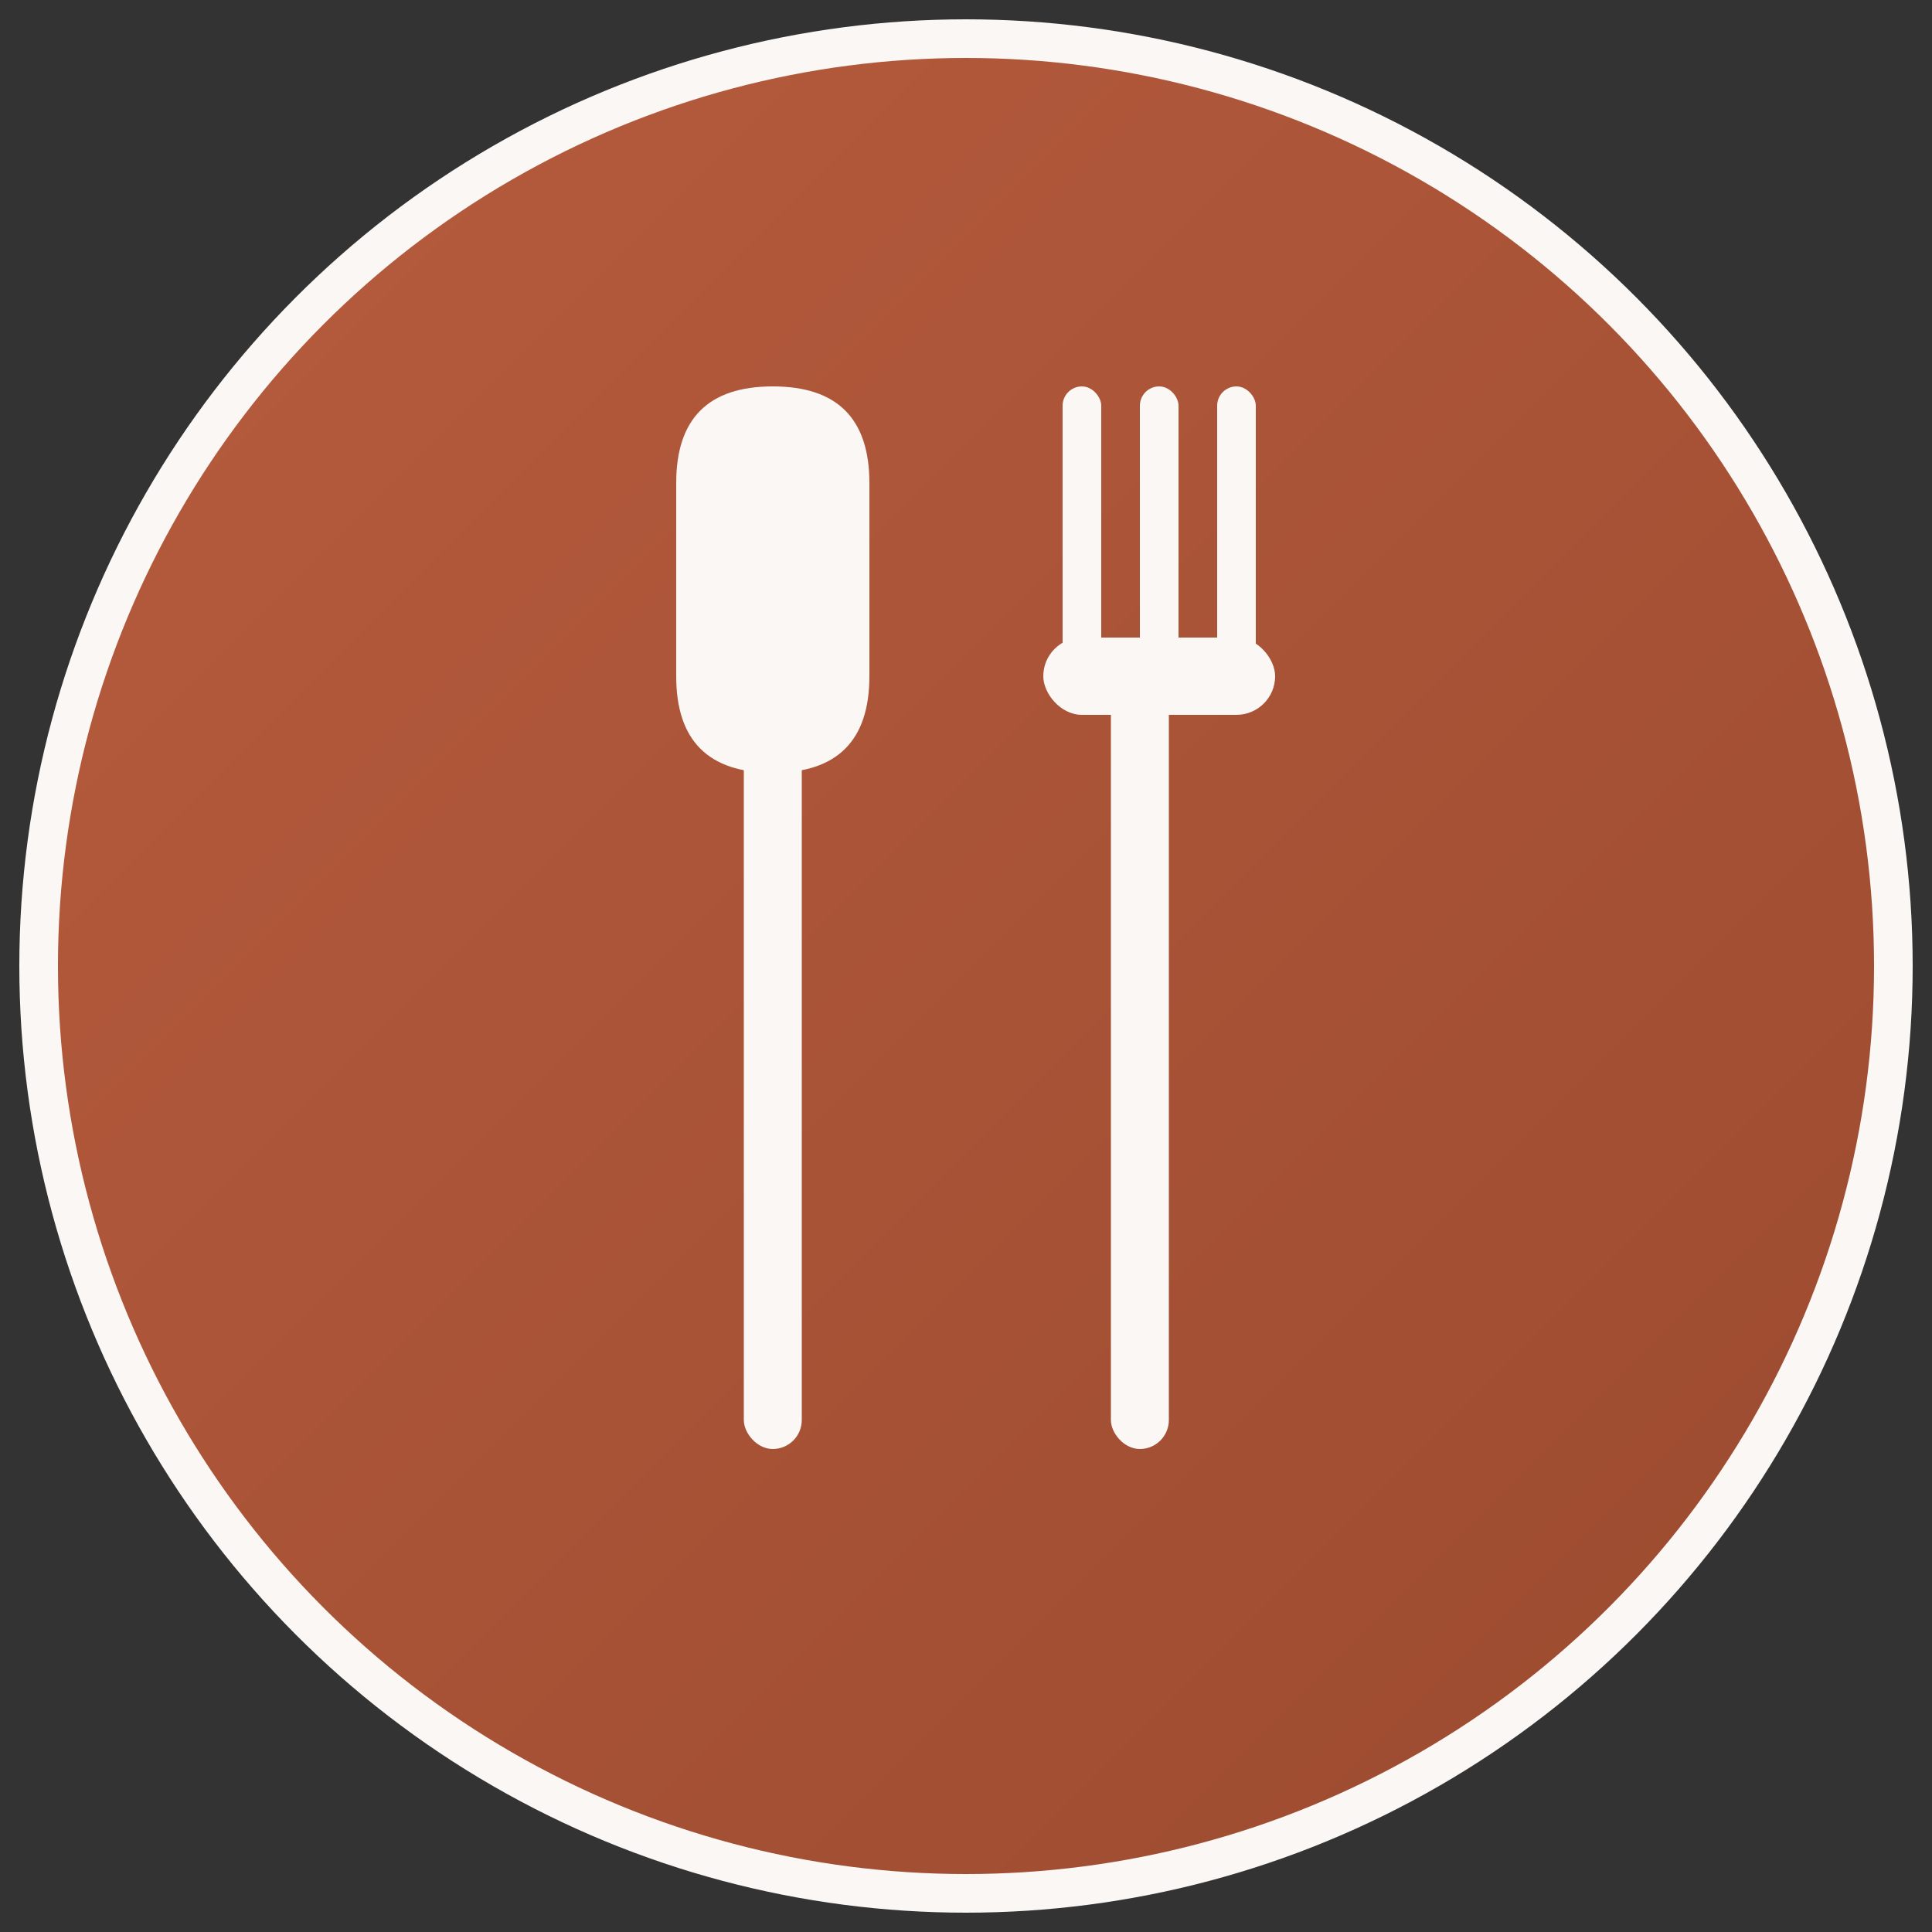 <svg xmlns="http://www.w3.org/2000/svg" viewBox="0 0 100 100" width="100" height="100">
  <rect x="0" y="0" width="100" height="100" fill="#333333" stroke="none"/>
  <defs>
    <linearGradient id="gradient" x1="0%" y1="0%" x2="100%" y2="100%">
      <stop offset="0%" style="stop-color:#B85C3E;stop-opacity:1" />
      <stop offset="100%" style="stop-color:#9A4A2F;stop-opacity:1" />
    </linearGradient>
  </defs>
  
  <!-- Background circle -->
  <circle cx="50" cy="50" r="48" fill="url(#gradient)" stroke="#FAF7F4" stroke-width="2"/>
  
  <!-- Spoon -->
  <path d="M35 25 Q35 20 40 20 Q45 20 45 25 L45 35 Q45 40 40 40 Q35 40 35 35 Z" fill="#FAF7F4"/>
  <rect x="38.5" y="35" width="3" height="40" rx="1.5" fill="#FAF7F4"/>
  
  <!-- Fork -->
  <rect x="55" y="20" width="2" height="15" rx="1" fill="#FAF7F4"/>
  <rect x="59" y="20" width="2" height="15" rx="1" fill="#FAF7F4"/>
  <rect x="63" y="20" width="2" height="15" rx="1" fill="#FAF7F4"/>
  <rect x="57.5" y="35" width="3" height="40" rx="1.5" fill="#FAF7F4"/>
  
  <!-- Fork base connection -->
  <rect x="54" y="33" width="12" height="4" rx="2" fill="#FAF7F4"/>
</svg> 
